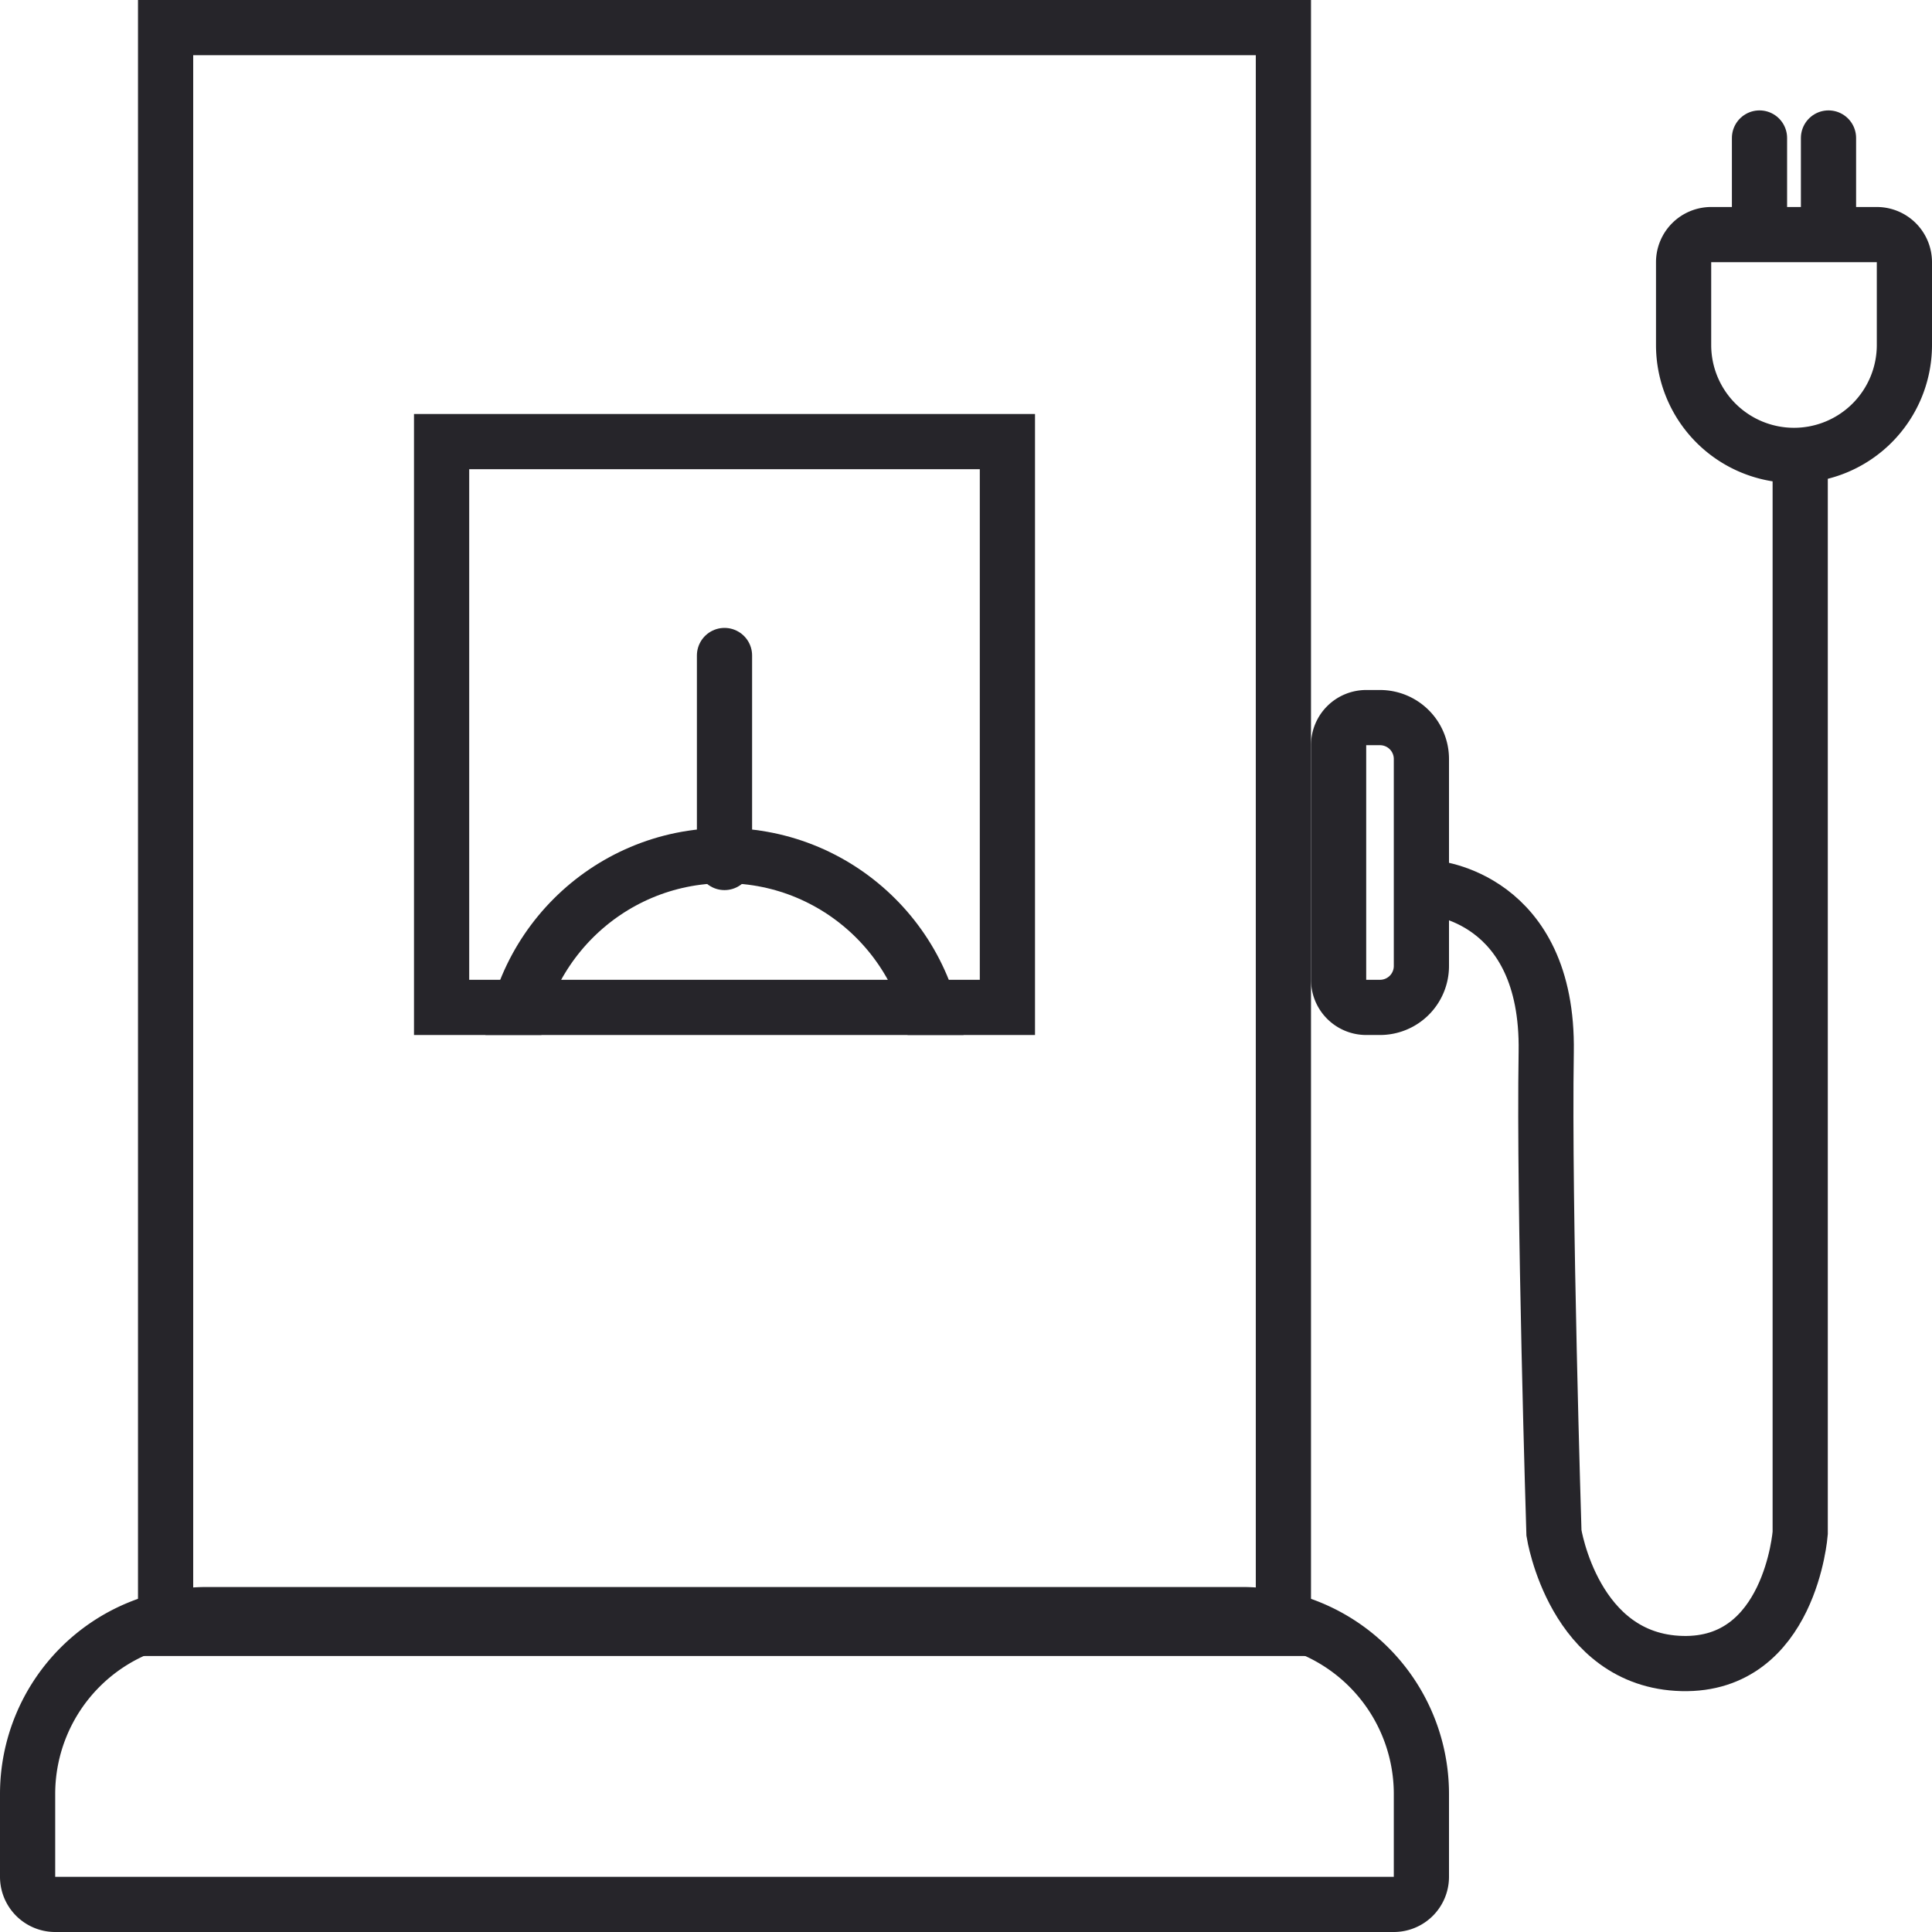 <svg xmlns="http://www.w3.org/2000/svg" xmlns:xlink="http://www.w3.org/1999/xlink" width="28" height="28" viewBox="0 0 28 28">
  <defs>
    <clipPath id="clip-path">
      <rect id="Retângulo_19" data-name="Retângulo 19" width="9" height="9" transform="translate(4570 7111)" fill="none" stroke="#26252a" stroke-width="0.8"/>
    </clipPath>
  </defs>
  <g id="Grupo_190" data-name="Grupo 190" transform="translate(-4565 -7076)">
    <g id="Retângulo_14" data-name="Retângulo 14" transform="translate(4567 7076)" fill="none" stroke="#26252a" stroke-width="0.8">
      <rect width="17" height="24" stroke="none"/>
      <rect x="0.4" y="0.4" width="16.2" height="23.2" fill="none"/>
    </g>
    <g id="Retângulo_15" data-name="Retângulo 15" transform="translate(4565 7099)" fill="none" stroke="#26252a" stroke-width="0.8">
      <path d="M3,0H18a3,3,0,0,1,3,3V5a0,0,0,0,1,0,0H0A0,0,0,0,1,0,5V3A3,3,0,0,1,3,0Z" stroke="none"/>
      <path d="M3,.4H18A2.6,2.6,0,0,1,20.6,3V4.2a.4.4,0,0,1-.4.4H.8a.4.4,0,0,1-.4-.4V3A2.6,2.6,0,0,1,3,.4Z" fill="none"/>
    </g>
    <g id="Retângulo_16" data-name="Retângulo 16" transform="translate(4584 7086)" fill="none" stroke="#26252a" stroke-width="0.8">
      <path d="M0,0H1A1,1,0,0,1,2,1V4A1,1,0,0,1,1,5H0A0,0,0,0,1,0,5V0A0,0,0,0,1,0,0Z" stroke="none"/>
      <path d="M.8.4H1a.6.6,0,0,1,.6.6V4a.6.6,0,0,1-.6.6H.8a.4.4,0,0,1-.4-.4V.8A.4.4,0,0,1,.8.4Z" fill="none"/>
    </g>
    <path id="Caminho_224" data-name="Caminho 224" d="M4584.759,7119.869s1.686.125,1.65,2.375.112,6.973.112,6.973.287,1.852,1.856,1.892,1.713-1.892,1.713-1.892v-15.53" transform="translate(1 -31)" fill="none" stroke="#26252a" stroke-width="0.8"/>
    <g id="Retângulo_17" data-name="Retângulo 17" transform="translate(4589 7079)" fill="none" stroke="#26252a" stroke-width="0.8">
      <path d="M0,0H4A0,0,0,0,1,4,0V2A2,2,0,0,1,2,4H2A2,2,0,0,1,0,2V0A0,0,0,0,1,0,0Z" stroke="none"/>
      <path d="M.8.4H3.2a.4.4,0,0,1,.4.4V2A1.6,1.6,0,0,1,2,3.6H2A1.6,1.6,0,0,1,.4,2V.8A.4.4,0,0,1,.8.4Z" fill="none"/>
    </g>
    <line id="Linha_28" data-name="Linha 28" y2="1" transform="translate(4590.5 7078)" fill="none" stroke="#26252a" stroke-linecap="round" stroke-width="0.8"/>
    <line id="Linha_29" data-name="Linha 29" y2="1" transform="translate(4591.5 7078)" fill="none" stroke="#26252a" stroke-linecap="round" stroke-width="0.8"/>
    <g id="Grupo_189" data-name="Grupo 189" transform="translate(1 -29)">
      <g id="Retângulo_18" data-name="Retângulo 18" transform="translate(4570 7111)" fill="none" stroke="#26252a" stroke-width="0.8">
        <rect width="9" height="9" stroke="none"/>
        <rect x="0.4" y="0.4" width="8.2" height="8.2" fill="none"/>
      </g>
      <g id="Grupo_de_máscara_2" data-name="Grupo de máscara 2" clip-path="url(#clip-path)">
        <g id="Elipse_1" data-name="Elipse 1" transform="translate(4571 7117)" fill="none" stroke="#26252a" stroke-width="0.8">
          <circle cx="3.5" cy="3.5" r="3.5" stroke="none"/>
          <circle cx="3.5" cy="3.5" r="3.1" fill="none"/>
        </g>
      </g>
      <line id="Linha_30" data-name="Linha 30" y2="3" transform="translate(4574.5 7114.5)" fill="none" stroke="#26252a" stroke-linecap="round" stroke-width="0.8"/>
    </g>
  </g>
</svg>
